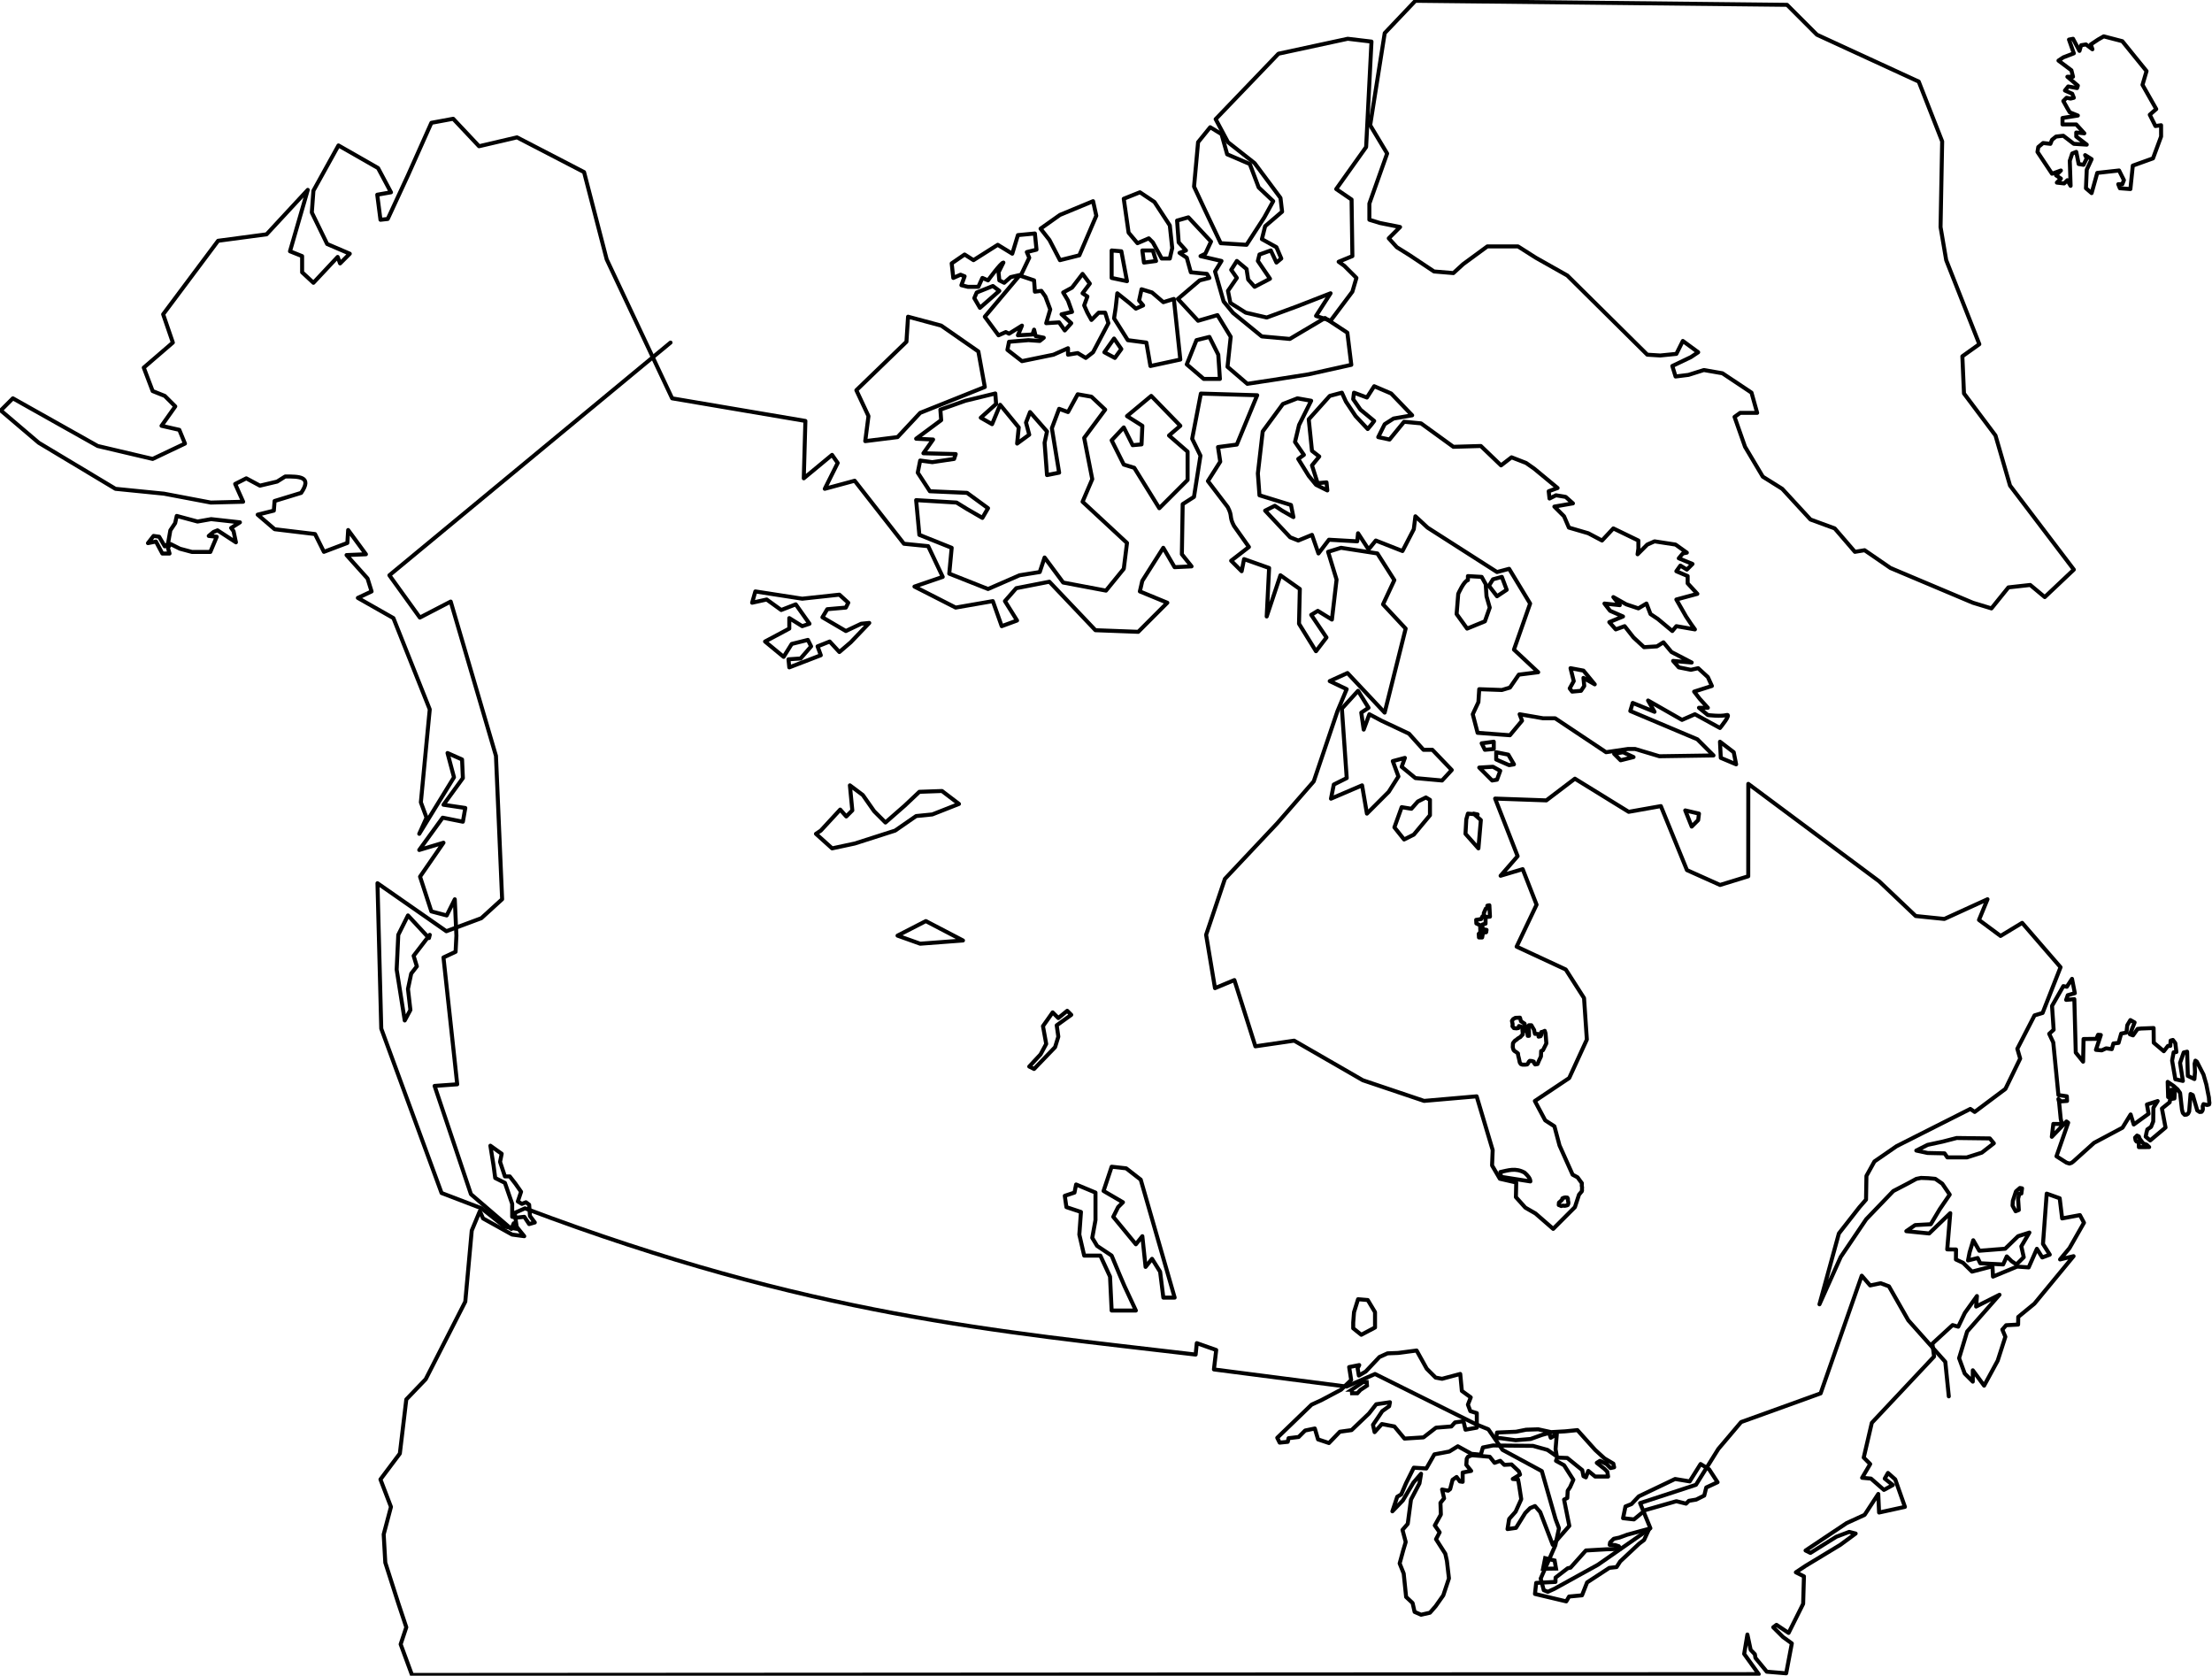 <svg xmlns="http://www.w3.org/2000/svg" viewBox="0 0 1382.9 1047.5"><g stroke="#000" stroke-width="2.5" fill="none"><path d="M1251.85 831.12l2.357-2.714 7.48-.402.083-4.77 10.076-8.27 24.514-29.717-8.449 2.046 5.878-7.058 9.08-15.898-2.542-4.761-11.118 2.068-1.527-12.595-8.127-2.901-2.32 31.444 4.248 6.695-4.704 1.76-3.362-5.418-5.13 11.638-7.222-.505-15.087 6.263-.324-6.442-12.804 3.322-5.597-5.516-4.454-2.054.077-6.263-5.51-.063 1.894-22.658-13.196 12.696-14.286-1.428 5.518-3.804 9.786-.536 5.632-9.438 6.207-9.08-4.66-6.842-4.34-3.015-4.423-.416-4.514-.163-2.963.601-4.74 2.591-9.646 5.03-16.944 17.633-15.923 23.571-13.276 29.582 12.143-44.286 12.857-16.429 4.113-4.724.248-14.817 4.997-9.03 13.893-9.582 46.059-23.264 2.726 1.877 19.22-14.4 9.216-18.945-1.773-6.124 10.752-20.886 5.05-1.524 11.214-28.581-24.005-27.735-13.494 8.178-13.494-10.004 5.336-12.937-26.988 12.317-17.897-1.825-22.857-21.703-81.81-60.909-.036 57.77-17.612 5.419-20.714-9.286-16.306-40-20.123 3.571-33.61-20.72-17.86 13.57-32.02-1.132 14.066 35.998-10.643 12.25 13.819-4.124 8.681 22.217-12.475 26.219 30.714 14.286 11.43 17.857 1.76 25.924-11.047 24.076-21.459 14.347 6.459 12.1 5.776 3.724 3.176 11.97 8.187 18.253 3.097 1.664 1.674 2.31 1.008 1.316-.05 1.552.198 1.3c-.252 1.052.12 1.779-.132 2.206l-1.785 2.117-1.479 4.507-1.098 3.348-3.021 3.02-3 3-4 4-3.55 3.55-4.096-3.56-3.268-2.842-3.726-3.24-6.34-3.643-5.885-6.558.208-9.144-10.234-2.338-4.874-8.317.384-9.596-2.847-9.546-1.177-3.947-1.588-5.325-4.415-14.8-32.857 2.856-38.295-12.905-42.93-24.749-24.245 3.536-13.132-41.416-12.122 5.05-5.555-33.334 11.746-34.965 32.7-34.735 22.844-26.22 14.819-43.864 5.774-13.758-10.607-5.051 11.112-5.05 23.234 24.748 13.132-52.528-14.142-15.152 7.071-15.152-10.607-16.668-22.728-3.535-8.081 2.525 5.3 17.369-2.917 24.974-8.82-5.447-4.119 2.51 9.546 14.132-6.566 8.586-10.607-17.173.505-21.718-12.122-8.586-4.546 13.637-4.04 12.122 1.515-30.305-15.657-5.556-1.515 7.576-6.566-6.566 11.112-8.586-9.344-13.195c-3.157-5.945-.758-5.83-3.915-11.775l-12.374-16.226 7.703-12.153-1.39-9.123 11.744-1.547 12.753-30.84-35.23-1.042-5.429 28.253 5.177 10.575-4.04 25.759-7.071 4.545-.506 31.315 6.061 7.576-10.607.506-7.07-12.122-13.133 20.708-1.515 6.566 17.173 7.07-18.183 18.184-26.769-1.01-28.789-30.306-20.708 4.041-7.071 8.081 7.576 12.122-9.596 3.536-5.556-15.657-23.234 4.04-25.76-13.132 17.679-6.06-9.091-19.194-15.152-1.515-30.81-39.396-18.688 5.051 8.08-16.162-3.535-5.05-17.678 14.646 1.01-35.86-83.313-14.13-40.912-86.88-14.142-54.54-41.92-21.722-23.74 5.552-16.162-17.169-13.637 2.526-14.647 32.83-12.627 27.274-4.545.505-2.02-15.657 8.586-1.515-8.081-15.152-24.75-14.142-15.656 28.284-1.01 13.637 9.596 19.698 14.142 6.06-6.061 6.061-1.515-4.04-15.152 16.162-7.071-6.566v-10.102l-7.577-3.03 11.112-38.387-25.759 27.78-30.305 4.04L102 196.473l6.061 17.678-18.183 15.657 5.556 14.647 7.576 3.03 6.566 6.566-8.586 12.122 11.112 2.526 3.535 8.586-20.203 9.597L61.09 278.8 8.056 249 .48 256.576l23.74 20.203L72.2 305.57l30.305 3.03 29.294 5.556 20.203-.505-4.974-11.123 6.944-3.515 8.526 4.58 10.738-2.54 5.09-3.204c8.392.037 17.14-.164 9.95 10.261l-16.61 5.069-.47 6.027-10.103 2.526 10.607 9.091 25.254 3.03 5.556 11.113 14.647-5.556.505-8.081 11.112 15.152-12.122.505 13.132 14.647 2.526 8.081-8.587 4.04 22.223 12.628 22.728 57.074-1.515 15.657-4.04 42.426 3.535 9.596-4.546 10.102 21.718-35.355-4.04-15.152 9.091 4.04.505 11.618-12.122 16.668 13.637 2.02-1.515 8.586-12.627-2.525-14.647 20.203 15.152-4.546-14.647 21.213 7.071 21.718 9.597 2.526 5.05-10.102 1.01 22.728-.505 10.102-7.576 3.535 7.071 65.155 1.516 14.142-14.142 1.01 22.728 67.68 25.254 21.718 1.515-3.535 6.566 8.08-7.576-1.01-18.183-10.101-2.02-4.546-5.051 12.122-4.041 44.447-24.749 48.487-12.122 12.627-4.04 33.84-12.123 16.162 6.566 17.173-4.545 17.173 1.01 17.678 8.081 25.254 5.05 15.152-3.535 10.607 7.072 19.193 841.96-.505-9.092-12.627 2.02-12.122 2.041 9.586 2.621 2.728.39 2.333 7.07 8.586 12.122 1.01 3.536-18.687-5.556-4.041-6.06-6.061 2.02-1.515 7.576 5.05 9.091-18.182.505-17.173-5.05-2.526 6.06-4.04 21.718-13.132 9.597-7.072-4.051-1.03-8.071 3.05-16.162 10.103-3.03-1.515 25.727-17.168 11.183-5.107 8.546-13.081.505 11.617 16.162-3.536-6.061-17.173-4.546-4.04-2.02 3.535 5.05 4.04-5.555 3.031-8.081-7.07-5.556-.506 5.05-8.586-4.04-4.04 5.056-21.74 38.932-41.437-1.066-8.055 12.637-11.602 3.536 1.01 4.121-8.612 7.566-10.546-.52 6.566 14.618-7.37-20.23 22.991-5.03 16.637 3.515 9.627 5.05 5.051.01-7.086 7.067 9.596 8.488-15.622 4.795-14.928-1.897-4.52h0z" stroke-linejoin="round" stroke-linecap="round"/><path d="M1233.64 775.29l3.788 6.566 16.162-1.263 8.081-7.828 7.071-2.273-5.05 8.586 1.515 6.819-4.546 4.53-3.03-2.03-3.03-3.005-2.274 5.03-14.319-.742-1.59-3.278-6.046 1.505.98-5.03 2.288-7.587zM1262.13 756.36l-.45-6.965.751-3.153 1.283-.158.433-3.233-1.348-.23-2.463 2.129-1.94 5.913-.197 2.968 1.932 3.532 1.999-.803zM1239 720.53l7.516-5.852-2.525-3.04-20.713-.263-8.839 2.278-9.344 2.015-7.066 3.556 7.071 1.515 10.612.233 1.748 2.525 12.162.015 9.378-2.982zM1289.96 616.44l-7.071 12.374 1.01 14.9-2.778 2.526 2.546 5.414 3.214 32.875 5.271.772.135 2.905-3.668.263-1.758-1.442.439 1.784 1.022 10.456.704 3.37-5.316-.081-.947 8.066 9.154-9.582 1.074.758-7.309 20.998 6.267 3.98 1.846.576 1.365-.484 1.056-.812 12.942-11.641 17.795-9.487 5.085-8.277 1.96 6.283 9.248-6.692-1.01-5.813 6.703-2.156-2.658 4.181-.12 8.587-1.37 3.387-2.31 1.576-.498 1.855-.536 2.67 2.809 2.38 9.596-8.08-2.252-11.88 4.843-3.91.287-1.951 2.678-.442.33-5.49-2.21.069-.092 4.875-1.95-.318-.285-9.494 3.783 2.59 2.39 2.13 1.582 2.213 1.182 10.5.536 1.988 1.108 1.158 1.263-.107.902-.585.681-1.407.882-10.9 1.395.69 2.788 9.589 1.471.961 1.227-.1.504-.671.315-.988-.12-1.842.51-1.308 2.277.543 1.191-.3.222-.946-.213-1.695-.101-1.71-.294-1.447-1.313-6.715-1.778-6.183-4.155-8.102-.896-.622-.501 1.937.238 5.306-.36 4.256-4.11-1.978-.443-15.135-2.147.503-2.273 6.51 1.77 11.282-4.73-1.065-2.013-11.67.957-5.15 1.713-.196-.65-5.527-1.525-2.02-1.414.396-.219 3.336-1.465.008-2.588 3.315-6.283-5.33-.09-9.169-7.832.31-2.174.25-2.865 4.035-1.938-.674 2.934-7.41-2.65-1.489-1.926 3.202-.542 4.614-3.28.635-1.638 5.811-3.22.373-1.019 3.535-3.528-.503-2.777 1.273-3.593-.333 3.055-9.278-1.715-.13-1.148 2.543-7.94.104-.276 14.165-4.593-5.686-.893-33.398-5.12.446 1.01-2.916 4.43-1.275-1.765-8.947-3.23 4.939-2.214-.388h.001z" stroke-linejoin="round" stroke-linecap="round"/><path d="M1337.69 711.87l2.254 2.937 2.118.756 1.554 1.498-6.426.023-.071-3.184-1.35-.283-.602-.724-.348-1.767 1.226-1.27 1.116.56.529 1.454h0zM1073.79 926.56l-5.288-8.101-5.329-3.283-6.803 10.859-9.127-1.505-22.708 10.859-4.536 4.808-3.788 1.515-1.515 7.324 6.824.768 7.066-5.819 19.445-5.556 6.06 1.515 1.768-1.767 4.546-.758 5.051-2.525 1.263-5.051 7.07-3.283zM1031.11 955.6l-3.283 7.071-3.03 2.273-11.87 11.112-2.272 3.536-4.546.505-13.89 9.091-3.176 8.066-8.081.758-1.763 3.03-19.569-4.648.763-6.905 12.043-.62.085-2.711 7.58-5.821 1.766-.373 9.6-10.737 12.873-.747 8.586-.253-.872-1.648-2.405-.757-3.289-.12.253-1.515 2.273-2.273 3.535-.758 4.798-1.768 13.89-3.788h0zM925.4 909.3l.393-.022 1.27-4.443 6.313-1.263 25.001.253 9.092 2.525 5.808 4.04-.758-4.545.758-9.344-3.788 2.273-1.01-3.03-4.546 1.262-7.071 2.526-9.344.757-9.344-1.262h-2.778l.505-3.536 11.87-.505 6.313-1.263 7.576-.252 8.081 1.768 8.839-.505 7.576-.758 11.112 12.374 5.808 5.303 5.556 3.283.505 2.273-2.273.505-2.525-2.525-4.04-2.02-2.02 1.262 4.797 3.788 1.768 1.768.505 3.03h-8.081l-4.293-3.535-1.515 4.04-1.516-.757-.757-3.788-9.344-7.576-6.314-.253-.757 2.02 5.05 2.778 5.809 9.092-2.02 4.545-1.515 2.273-.253 4.546-2.02 1.01 3.283 16.415-10.354 11.87-7.829-20.457-3.283-3.788-3.03 1.263-3.031 3.03-5.808 9.344-5.304.758 1.01-6.314 4.041-4.545 3.536-7.829-1.516-9.849-.505-2.525-3.283-.253 4.546-2.778-.758-2.02-4.545-4.293-4.546.252-2.525-2.525-3.536 1.262-3.03-3.788-4.596-.4-.373-.061-6.187-.493-2.481.954-.758 1.263-.253 3.788 3.03 3.788-5.303 1.01v5.809l-1.767-.253-2.02-2.778-2.526 1.768-1.515 5.809-1.263 1.01-3.788-.758 1.263 5.556-2.273 2.778.252 7.324-3.788 6.818 3.03 4.293-2.272 4.293 5.808 9.092 1.01 4.546 1.263 10.859-3.535 10.607-4.798 6.818-3.536 4.04-5.556 1.263-4.04-1.767-1.263-5.556-4.04-3.788-1.516-14.647-2.525-6.314 2.273-8.334 1.515-5.05-2.02-7.577 3.282-3.788 2.02-15.152 5.304-10.102 1.01-6.06-4.798 5.555-6.566 11.112-6.566 6.819 3.03-9.092 2.526-1.515 3.03-7.07 4.798-9.597 7.83.505 5.05-8.84 9.344-1.767 5.303-3.283 8.537 4.718 5.458.505zM923.27 892.46v-9.091l-4.04-1.263-1.516-4.04 1.768-4.546-5.556-4.04-1.01-10.608-11.364 3.03-4.04-.757-5.556-5.556-6.314-11.364-11.617 1.515-6.566.253-5.05 2.273-8.587 9.091-4.293 2.526-.758-4.546 1.01-2.02-6.313 1.262 1.263 8.081-6.314 6.061-12.374 6.566-6.06 2.778-21.467 20.708 1.516 3.03 5.05-.504.505-2.273 6.314-.758 4.04-4.04 6.061-1.263 2.02 6.818 6.82 2.273 6.818-7.07 7.323-1.011 10.86-10.354 4.545-5.808 8.586-1.263-.505 2.525-4.293 3.03-3.03 4.546-2.778 4.041 1.01 4.546 4.546-5.051 7.828 1.515 6.314 7.576 11.869-.757 7.828-6.061 9.597-.758 2.273-2.525 5.303-.758 1.263 5.303 7.07-1.262zM851.05 834.38l8.586-4.546v-9.596l-4.545-7.576-6.061-.505-2.526 8.081-.505 6.566v3.536l5.051 4.04zM472.239 369.71l29.294 4.546 23.234-2.525 5.556 5.05-1.515 3.03-11.617 1.011-3.03 5.05 14.646 8.587 9.597-4.546 5.05-.505-11.617 12.122-7.07 6.061-6.062-6.566-7.576 3.03 2.02 5.556-19.697 7.577-.505-5.051 7.576-.505 6.566-7.576-2.02-4.041-10.103 2.525-5.05 8.082-11.617-9.597 15.152-8.081v-6.566l8.08 5.05 4.547-1.514-8.587-12.122-9.091 3.535-9.092-6.566-9.091 2.02 2.02-7.07zM546.49 507.09l-7.071-10.102-8.081-6.06 1.515 15.656-3.788 3.788-3.788-4.293-12.122 13.132-3.03 2.02 10.101 9.092 14.142-3.03 25.254-8.082 13.132-9.091 10.102-1.01 16.668-6.566-10.607-8.082-14.142.505-9.091 8.587-12.122 10.607-7.071-7.071zM602.04 587.9l-23.234-12.122-17.678 9.092 14.142 5.05 26.769-2.02zM713.16 737.41l-9.091-7.07-9.092-1.011-5.05 15.152 12.121 7.071-3.03 3.03-3.03 6.061 14.141 17.173 4.041-5.05 2.02 19.193 4.04-5.051 5.052 8.081 2.02 16.162h7.071L713.16 737.41zM710.13 819.23h-15.152l-1.01-21.213-6.061-13.132h-10.102l-3.03-13.132 1.01-14.142-9.092-3.03-1.01-7.071 6.06-2.02 1.011-5.051 12.122 5.05V762.662l-2.02 11.112 3.03 5.051 9.092 6.06 5.05 12.123 3.031 7.071 7.071 15.152zM306.574 716.19l2.02 12.627 1.01 7.576 6.061 3.03 4.546 13.133v8.081l3.03.505 4.546-.505 3.03 4.546 3.536-1.01-3.03-4.041-.505-7.071-2.02-1.515-2.526 1.01-2.525-1.515 2.02-6.061-3.536-5.051-3.535-4.546h-3.03l-3.031-9.091 1.01-5.051-7.071-5.05zM658.11 632.86l-6.06 8.586 2.02 11.112-3.536 6.566-7.071 7.577 3.03 1.515 13.132-13.637 2.02-6.566-1.01-7.071 9.092-6.566-2.526-2.526-5.555 4.546-3.536-3.535zM268.19 586.39l-13.132-14.142-6.06 12.122-1.011 21.718 5.05 31.82 3.536-6.566-1.515-13.132 2.02-9.596 3.536-4.546-2.02-6.566 10.101-13.132-.505 2.02zM567.7 197.98l-1.01 15.657-31.315 30.305 7.576 16.162-2.02 15.657 20.203-2.525 14.142-15.152 40.406-16.162-4.041-22.223-23.234-16.162-20.708-5.556z" stroke-linejoin="round" stroke-linecap="round"/><path d="M572.75 312.64l2.02 21.718 20.203 8.081-1.515 16.162 24.244 9.597 19.698-8.586 12.627-2.02 3.03-9.092 11.618 15.657 26.769 5.05 11.112-13.636 2.02-16.162-27.78-25.76 6.062-14.141-5.051-25.76 13.132-17.677-8.586-8.082-8.587-1.515-6.06 11.112-5.556-2.02-4.546 12.122 4.546 27.779-7.576 1.515-1.516-20.203 1.516-7.071-10.607-12.122-2.526 6.566 2.02 7.576-7.576 5.556 1.01-10.102-11.616-14.142-5.051 12.122-7.071-4.04 9.596-8.587-.505-6.566-18.688 4.546-15.657 5.555.505 6.566-15.657 11.617 10.607.506-6.06 8.586 20.202.505-1.01 3.03-13.637 2.02-7.576-1.01-1.515 7.577 7.576 11.617 23.234 1.01 13.132 9.596-3.536 6.061-9.596-5.556-6.566-4.04-25.254-1.515zM719.73 247.48l18.183 18.688-7.071 6.061 11.617 10.102v17.678l-17.678 17.678-15.657-25.254-6.566-2.02-7.576-15.152 7.576-8.081 5.556 11.112 5.555-.505.506-11.617-9.597-6.061 15.152-12.627zM638.91 225.76l19.698-4.04 9.091-4.041v4.04l6.061-1.01 5.051 3.03 4.546-3.535 9.596-18.183-2.02-6.566h-4.04l-4.546 4.546-2.526-4.546-2.02-4.545 2.02-5.556-3.03-2.02 4.545-6.061-4.545-6.061-6.566 8.586-5.556 3.03 3.03 5.051 2.526 7.071-6.566 1.516 6.06 5.555-4.04 4.546-3.535-5.05-8.082.504 2.526-8.586-3.03-8.081-2.526-3.536-4.04.505-.506-7.07-9.091-3.031-21.718 25.759 8.586 11.617 4.546-2.02 2.02 1.01 8.081-5.051-2.525 6.06 9.091-.504 1.01-3.03 1.01 4.04 5.052 1.01-2.526 2.02-7.071-.505-12.122 1.01-1.01 5.051 9.091 7.071zM624.77 181.82l-12.122 10.607-3.535-6.06 1.515-3.536 10.102-4.04 4.04 3.03zM627.3 164.14c-1.515 0-9.596 11.112-9.596 11.112l-3.536-1.515-2.525 5.556h-6.566l-4.04-1.01 2.02-5.556-2.526-1.01-4.546 2.02-1.01-9.092 8.081-5.555 5.556 3.535 15.152-9.596 9.091 5.556 3.536-11.617 10.607-1.01 1.01 10.101-6.06 1.516 1.514 3.535-5.05 10.607-6.566 1.515-4.04 3.536-3.031-1.515-.505-5.051 3.03-6.061zM696.49 211.62l-6.06 8.586 6.565 3.536 4.04-5.556-4.545-6.566zM698.51 183.34l-1.01 9.092-1.01 6.566 8.586 13.637 11.617 1.515 2.525 14.647 18.688-4.04-4.04-37.882-6.566 2.02-7.071-6.06-6.566-2.02-1.516 7.07 2.526 3.03-4.546 2.021-4.04-3.535-7.577-6.061zM741.95 227.78l10.607 9.092h10.102l-1.01-15.152-5.556-11.112-8.081 2.02-6.061 15.152z" stroke-linejoin="round" stroke-linecap="round"/><path d="M749.02 200.51l-12.627-13.637 13.637-11.617 6.06-1.515-1.514-2.525-10.102-1.01-2.526-9.092-4.545-3.03 4.04-1.516-4.546-5.05-1.01-13.637 7.071-2.02 14.142 15.151-3.535 7.576-3.03 1.516 13.131 3.03-4.04 6.566 3.03 10.607 2.336 8.144 5.872 7.135 17.993 14.71 17.488 1.578 22.034-13.069 13.953 9.155 2.478 20.093-26.816 5.95-21.766 3.425-16.427 2.498-12.386-10.634 1.996-18.743-8.27-13.574-12.122 3.535zM674.78 159.6l10.607-24.749-2.02-9.091-20.708 8.586-12.122 8.586 5.555 7.072 6.566 12.627 12.122-3.031zM694.98 156.57v17.173l9.596 2.02-3.535-18.688-6.061-.505zM714.17 156.57l1.01 7.576 7.576-1.01-2.02-6.566h-6.566z" stroke-linejoin="round" stroke-linecap="round"/><path d="M702.55 124.24l3.03 21.213 5.556 6.566 7.071-3.03 2.526 2.525 5.555 10.102h5.051l1.515-6.566-1.515-14.142-9.596-14.647-9.092-6.06-10.102 4.04zM749.02 88.888l-2.525 27.78 7.07 15.151 9.597 20.203 16.162 1.01 11.112-17.173 5.556-10.102-9.091-8.586-5.556-14.647-14.142-6.06-3.536-12.628-7.07-4.293-7.577 9.344z" stroke-linejoin="round" stroke-linecap="round"/><path d="M773.26 163.13l-3.535 5.556 3.535 5.05-5.556 8.082 1.515 7.576 9.597 6.061 13.132 3.03 19.193-7.07 20.708-8.082-9.092 14.142 9.092 3.03 13.637-18.182 2.525-8.587-7.576-7.576-3.535-2.525 8.586-3.535-.505-35.355-9.597-6.566 18.688-26.264 3.347-65.912-14.837-1.768-43.31 9.344-39.27 40.91 7.702 14.396 16.668 13.132 16.162 21.718 1.01 8.586-10.607 9.091-2.02 8.082 9.091 5.05 3.03 7.071-3.03 2.526-3.535-7.576-7.071 2.525-1.01 4.04 7.576 11.113-9.597 5.05-4.04-4.545-1.01-6.566-6.062-5.051zM802.05 252.53l-12.627 17.173-3.03 26.264 1.01 13.637 19.698 6.061 1.515 7.576-7.071-4.04-4.546-3.03-6.06 3.03 15.656 16.668 5.051 2.02 8.586-3.536 4.041 11.617 6.566-8.586 17.678 1.01.505-5.05 6.566 10.102 4.546-5.556 16.668 6.566 7.07-13.637 1.011-8.081 7.576 7.07 43.437 27.78 7.576-2.02 13.132 21.717-10.102 28.79 15.152 14.141-12.122 1.515-5.555 8.082-5.051 1.515-14.142-.505-.505 8.081-3.536 7.576 3.03 11.617 20.204 1.515 7.576-9.091-1.515-4.04 14.647 2.525h7.576l31.82 21.213 13.637-2.02h4.546l15.152 4.545 33.84-.505-10.102-10.102-41.921-17.678 1.515-5.05 13.637 5.555-4.04-7.071 21.212 12.122 8.081-3.536 15.657 8.587s7.576-9.092 4.04-8.081-11.616 0-11.616 0l-5.556-4.546h5.556l-5.05-5.556-3.536-4.546 11.112-3.535-2.526-5.556-6.06-5.556-4.546 1.01-7.576-1.515-3.536-4.04 11.617 1.01-12.627-6.566-5.05-6.061-4.041 2.525-8.082.505-6.566-6.06-5.555-7.072-5.556 2.02-4.04-4.545 8.586-3.535-8.082-3.536-3.535-4.546 9.596 1.01-4.04-5.05 8.08 4.545 7.577 2.526 5.05-3.03 2.526 6.565 4.546 3.03 9.091 7.577 2.526-3.03 11.617 2.02-2.526-3.536-3.03-4.545-6.061-10.607 13.132-3.536-6.061-6.566v-4.546l-7.071-3.03 2.525-3.536 4.04 2.526 3.536-3.536-8.586-3.535 2.525-3.03 2.526-.506-7.071-5.05-13.132-2.02-4.546 2.02-6.06 6.06.504-3.535v-5.05l-15.657-7.577-7.07 7.576-8.587-4.546-12.122-3.535-3.03-7.071-6.062-6.061 11.617-2.02-4.545-4.041-6.061-1.01-4.04 2.02-.506-4.546 5.556-2.02-14.647-12.122-5.05-3.535-9.092-3.536-6.566 5.05-12.627-12.121-17.173.505-20.203-14.647-10.607-1.01-9.092 11.112-7.07-1.515 4.04-8.082 5.556-3.535 11.617-2.02-13.132-13.637-10.607-4.546-4.546 7.07-8.081-3.03-.505 4.041 4.545 6.566 8.587 7.071-1.516 2.02-2.525 3.03-7.576-8.08-6.061-9.092-2.525-5.555-7.576 2.02-13.132 14.647 2.02 19.698 4.546 3.535-4.546 5.556 3.535 11.112 5.556-.505.505 5.05-7.07-3.535-4.547-5.555-6.566-10.607 3.536-2.526-5.556-8.081 2.526-10.607 7.576-15.152-8.587-1.515-9.091 3.535z" stroke-linejoin="round" stroke-linecap="round"/><path d="M917.72 362.64c-2.525.505-6.06 8.587-6.06 8.587l-1.011 12.627 6.566 9.09 11.112-4.545 3.03-8.586-2.02-7.071-.505-7.576-2.525-4.546-8.587-.505v2.525zM941.96 368.7l-3.03-8.081-5.556 1.515-2.526 4.04 5.051 6.567 6.061-4.04zM838.92 442.95l3.03 43.437-8.08 4.04-1.769 8.84 19.445-8.334 3.03 17.678 13.638-13.637 6.06-9.597-3.535-9.596 7.576-2.02-2.02 5.555 8.586 7.072 16.668 1.515 6.061-6.566-12.122-12.627h-5.556l-9.09-10.102-17.174-8.081-7.576-4.041-3.536 9.596-1.515-10.607 4.546-3.03-6.566-10.607-10.102 11.112zM981.86 417.69l2.02 8.081-2.525 4.546 1.515 2.02 5.556-.505 2.02-3.03-.505-5.051 7.071 4.04-7.07-8.586-8.082-1.515zM1075.3 463.65l.505 10.102 9.596 4.04-1.515-7.575-8.586-6.566zM926.3 464.66l2.02 4.04 5.556-.504v-4.546l-7.576 1.01zM942.97 471.74l3.535 6.061-3.03.505-8.081-3.535v-4.546l7.576 1.515zM937.92 481.84l-4.546-2.525-8.586.505 8.081 8.081 3.03-.505 2.02-5.556zM921.25 508.61l4.546 4.04-1.516 17.679-8.08-9.092.504-9.091 1.01-3.535 6.061.505-2.525-.506zM893.98 500.02v9.597l-10.102 12.122-6.06 3.03-6.062-7.576 4.546-12.627 6.06 1.01 4.041-4.546 5.051-2.525 2.526 1.515zM1013.18 475.27l8.081-2.02-6.566-3.03-5.556 1.01 4.041 4.04zM1053.58 506.59l4.04 10.102 4.041-4.04.505-4.041-8.586-2.02zM856.1 127.27l11.112-31.315-10.607-17.678 9.091-57.579L884.89.495l232.34 2.526 18.688 18.688 63.64 29.294 14.647 37.376-1.01 53.538 3.536 20.708 20.708 52.528-10.607 7.576 1.01 23.234 19.698 26.264 9.091 31.315 39.901 52.528-18.183 17.173-9.091-7.576-13.637 1.515-10.607 13.132-11.617-3.536-51.518-21.718-16.162-11.112-6.061 1.01-12.627-14.647-15.152-5.555-17.678-19.193-12.122-7.576-11.112-18.688-6.566-18.688 3.536-2.526h10.607l-3.536-12.627-18.183-12.122-11.617-2.02-9.596 3.03-8.082 1.01-2.02-6.565 11.617-5.556 4.546-3.03-9.597-7.072-4.04 8.081-10.102 1.01-8.081-.504-50.003-49.497-19.698-11.112-11.112-7.072h-19.193l-15.152 11.112-6.061 5.556-12.122-1.01-15.152-10.102-8.081-5.05-5.051-5.557 7.07-7.07-12.626-2.526-6.566-2.02V127.27zM1294.5 116.16l-.505-15.657 1.515-4.545 2.526-1.01 1.515 7.576 3.03.505 2.02-4.041-1.01-2.02 4.04 2.525-3.03 6.566-.505 11.617 3.536 3.03 3.535-12.627 13.637-1.515 3.03 6.061-1.01 2.526h-2.525l1.01 2.525 6.566.505 1.516-14.647 12.627-4.546 5.05-13.637v-7.07l-3.535.504-3.536-7.07 4.041-3.536-8.586-15.152 2.525-8.587-15.152-18.688-11.617-3.03-3.535 2.02-4.546 3.03 1.01 3.031-4.04-3.03-3.03.505-1.011 3.535-4.04-7.576-2.526.505 3.03 8.587-6.566 2.525-3.03 2.02 8.081 6.061 1.01 4.04h-3.535l6.566 5.557-.505 1.515-5.556-1.01-2.02 2.525 4.545 2.02 1.01 2.526-2.02.505-2.525-.505-2.02 2.02 2.525 4.546 1.515 2.525 5.05 2.02-9.596 1.516v4.04h8.587l5.05 5.556-5.05-.505v2.525l6.566 5.051-8.082-.505-6.566-5.05-4.545.504-2.526 2.02-1.01 2.526-4.546-.505-3.03 2.525-.505 3.03 9.091 13.638 5.556-2.02-3.03 3.03 3.03 2.02-2.525 2.526 4.546.505 2.02-2.02 2.02 3.535zM419.206 214.15l-175.77 145.46 19.054 26.435 19.286-10 28.286 96.43 3.857 89.642-13 11.857-21.857 8.143-43.07-30 2.368 90.906 37.703 102.74 25 9.572 14.286 11.429 7.857 1.428-1.429-10 6.429-2.857c178.49 67.39 296.19 76.83 419.29 91.42l.714-7.143 12.143 4.286-1.429 12.143 82.86 10.71 17.857-7.857 63.286 31.5 7.572 3.071 8.857 12.857 24.571 13.286 8.571 30 2.143 5.714-2.286 10.714-9.142 20.714 1.91 7.268 2.536 1.036 4.125-1.875 27.143-15 32.86-22.87-6.43-15.71 34.93-11.43 14-22.43 14.214-16.785 49.714-17.93 25.714-73.57 5.259 6.085 6.598-1.37 5.143 1.928 12.103 21.236 23.134 25.968 2.191 21.582M931.12 565.89l.375 7.125-2.75.25v4.125l-1.875.5-.125 1.625.5 1.375 2.125.375-.25 1.5-1.875.25-.25.875-.375 2.125h-2l-.125-2.25.625-.625.375-.25-.125-4.5-2.375-1.125-.125-2.25 3.125-.5.875-1.75h1.25l-.5-1.875 1.25-2.875 1-.375v-1.5l1.25-.25z" stroke-linejoin="round" stroke-linecap="round"/><path d="M947.38 636.27l2.875-.125.625 2.25 2.25 1.5.375 1.875.5 2.625.875 1.25.25 1.875h.75v-2.625l-.375-3.25.375-.75h1.5l1 1.75.75 1.25.125.875.375 1.5 2.375.125-.125 1.625 1.25-.25.5-1v-1.625l.75-.125 1.375-.625.5 1.625.5 6.25-2.125 4.25-1.125.5-.125 3.375-1.25 2.625-.875 2.125-1.5.25-.5-.625-.25-.5-.125-.625-1.125-.375-1.375-.125-.625.625-.375.875-.625.75-1.125.125h-1.875l-1-.375-.625-1-.5-2.375-.5-2-.125-1.25-1.125-.875-1-.625-.625-.625-.5-1.75.125-2.5.625-.875.75-.875.625-.25.5-.5 1-.75 1.125-.625.75-.875.75-.75v-.5l-.25-2.875v-.625l-.625-.875-.625-.125-.875-.25-.375 1.25-1.124.205-1.677-.167-.89-1.123.103-1.364-.434-2.03.758-1.097 1.389-.799zM974.5 753.27l.125-1.5 1.125-1 .875-.875.125-.75.75-.375 1.125-.25 1.25.125.375.75v1l.25 1.125v.875l-.375.875-.625.25-1.25.25-1.125-.125-1.125.25-.75-.375-.75-.25zM938.38 735.64l-.375-3c4.79-.964 9.382-2.79 15.125.375 2.004 1.833 3.604 3.667 3.625 5.5l-18.375-2.875zM131.5 345.02l4-9.5-5-.5 3-2.5 2.5-1 11.5 7.5-1.5-7-1.5-2 5.5-3.5-18-2-8.5 1.5-13-3.5-1 4.5-3 4.5-1.5 8.5-2 1.5-3.5-6-3.5-.5-3.5 4.5 5-1 4 7.5h4.5l-1-3.5 1.5-2.5 6 3 7.5 2h11.5z" stroke-linejoin="round" stroke-linecap="round"/><path d="M964.68 980.64l8.116-.119-.879-5.027-5.914-1.473-1.323 6.619zM845.08 868.71l7.071-4.773h2.298l.177 2.21-4.154 2.74-1.856 2.033h-3.36l-.176-2.21z"/></g></svg>